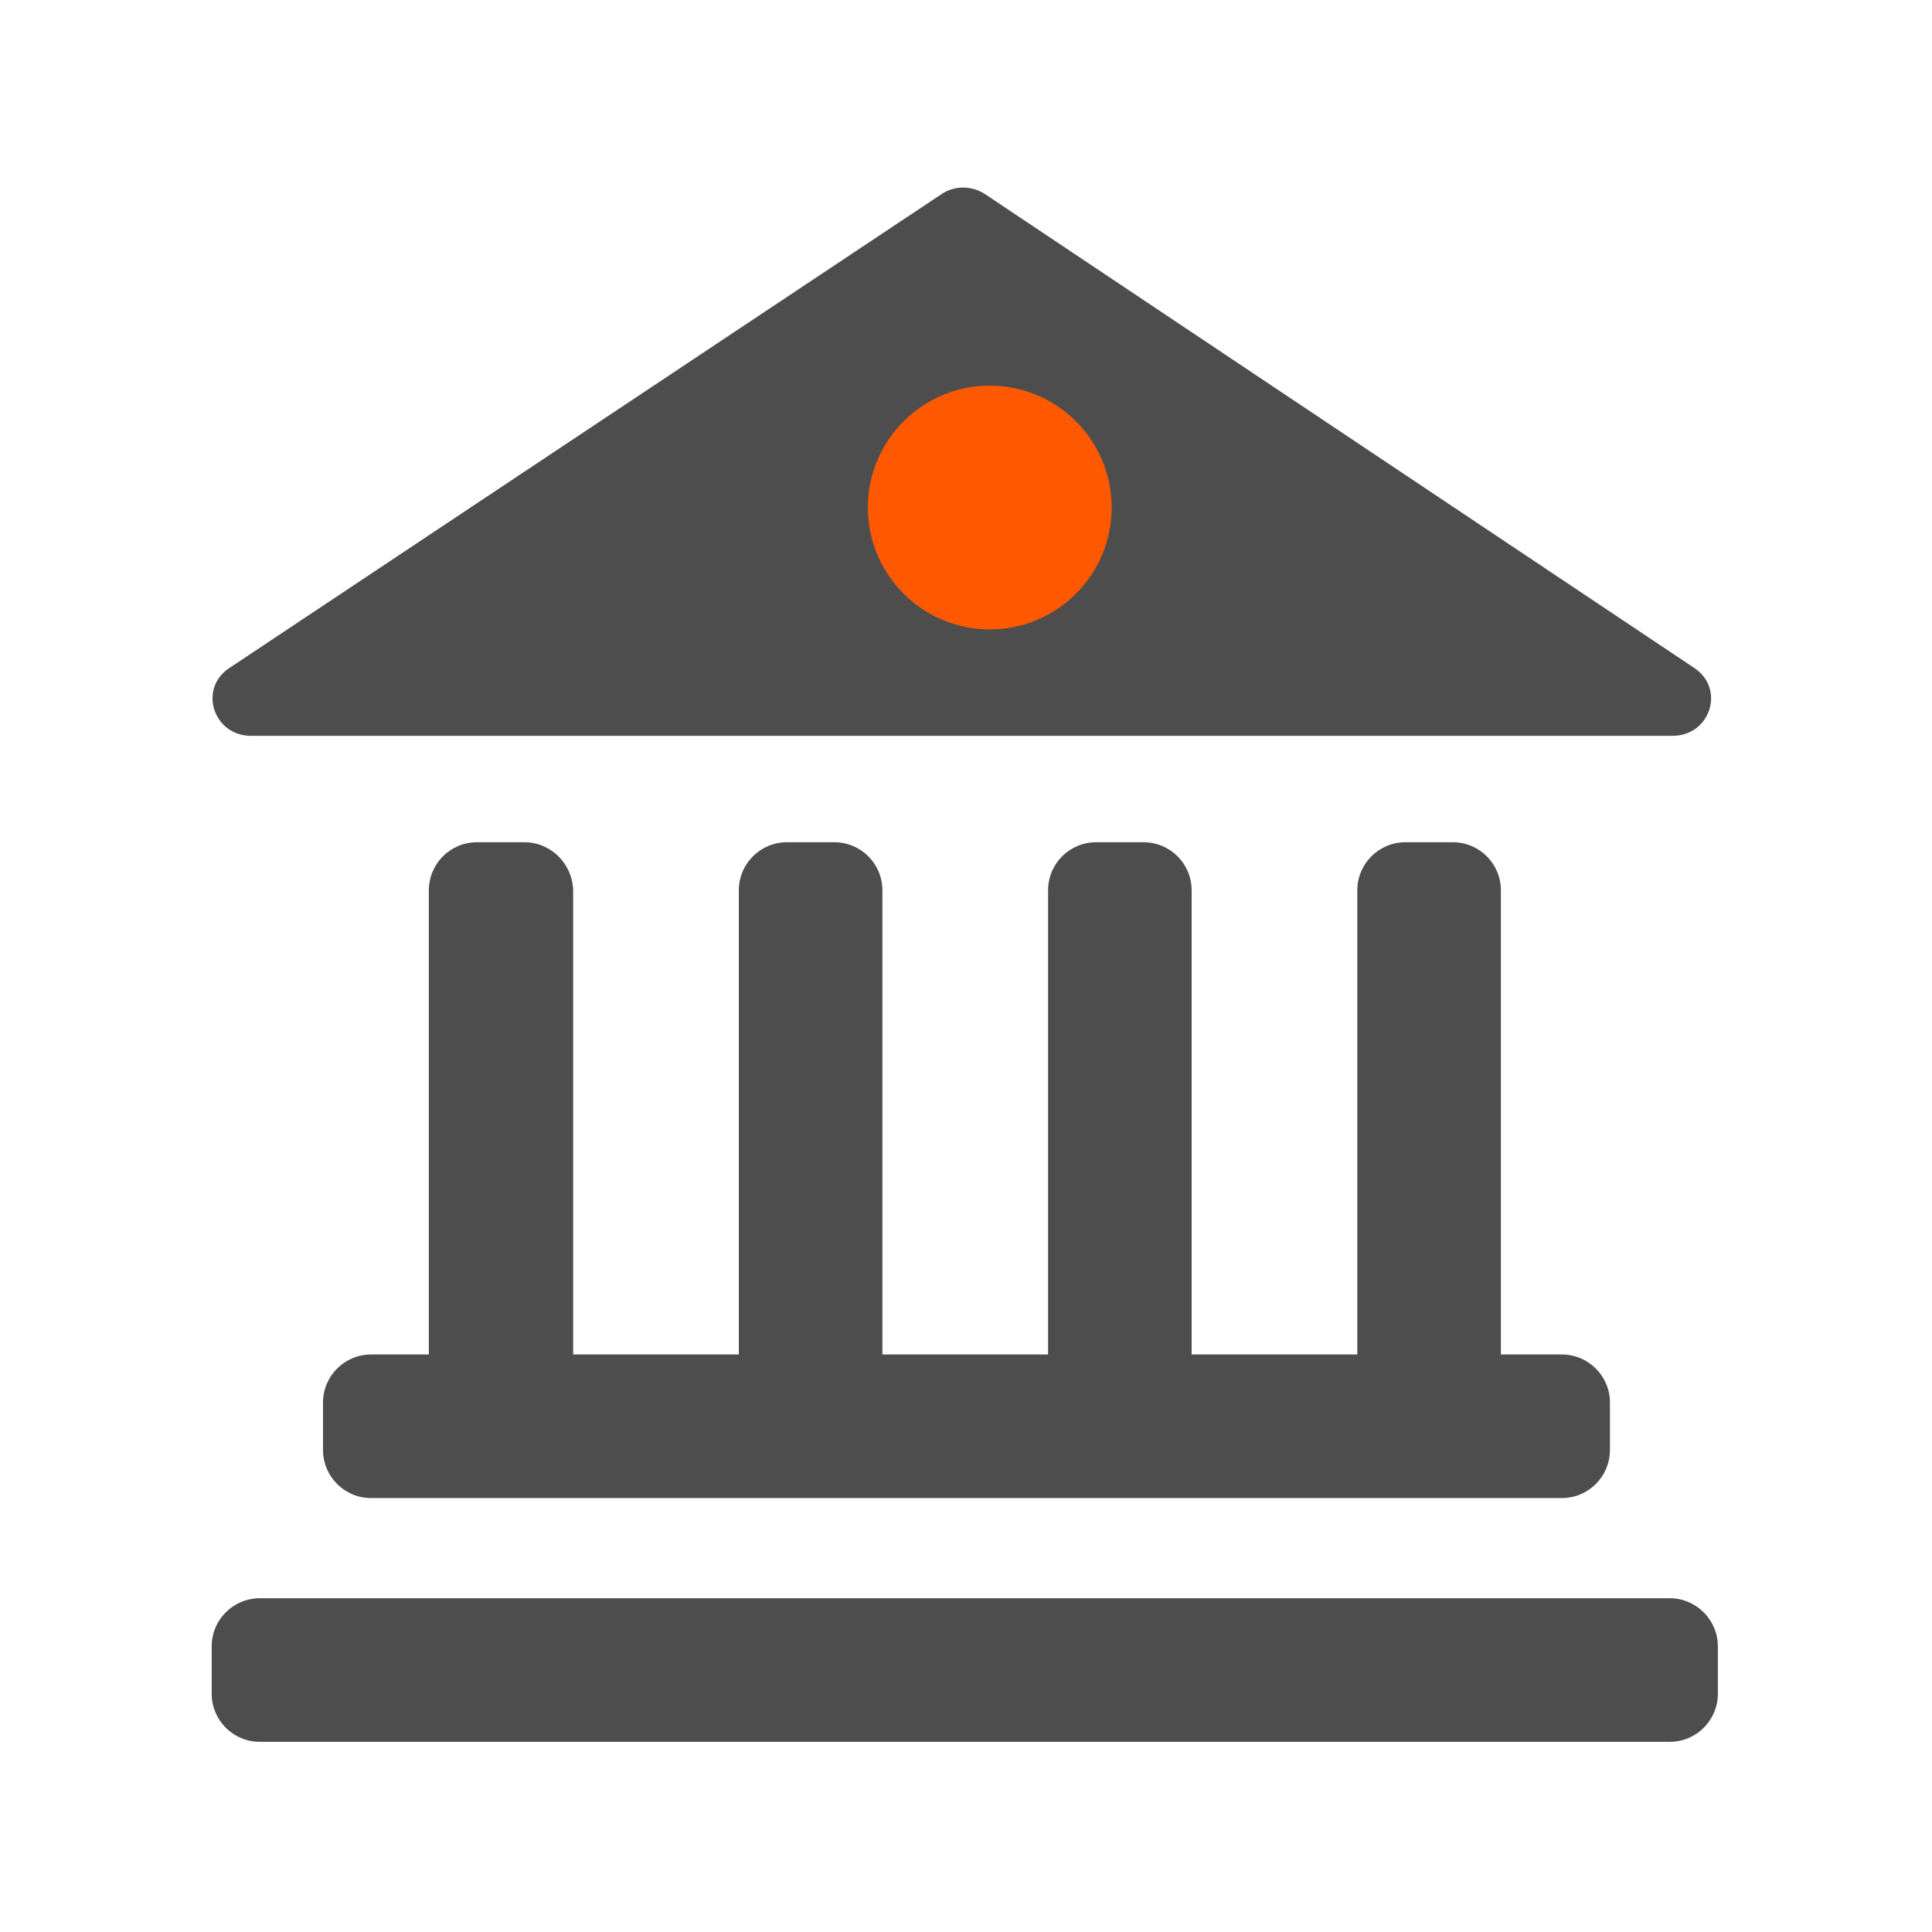 <?xml version="1.0" encoding="utf-8"?>
<!-- Generator: Adobe Illustrator 22.0.1, SVG Export Plug-In . SVG Version: 6.00 Build 0)  -->
<svg version="1.1" id="Layer_1" xmlns="http://www.w3.org/2000/svg" xmlns:xlink="http://www.w3.org/1999/xlink" x="0px" y="0px"
	 viewBox="0 0 1024 1024" style="enable-background:new 0 0 1024 1024;" xml:space="preserve">
<style type="text/css">
	.st0{fill:#4D4D4D;}
	.st1{fill:#ff5900;}
</style>
<path class="st0" d="M133,390h753.5c20,0,28-24.9,11.6-35.9l-376-251.2c-7-4.6-16.2-4.7-23.1,0L121.5,354.1
	C105,365,113.1,390,133,390z M885,847.1H137.7c-14.1,0-25.5,11.4-25.5,25.5v25.1c0,14.1,11.4,25.5,25.5,25.5H885
	c14.1,0,25.5-11.4,25.5-25.5v-25.1C910.5,858.6,899.1,847.1,885,847.1z M277.9,446.4h-25.1c-14.1,0-25.5,11.4-25.5,25.5v246h-30.6
	c-14.1,0-25.5,11.4-25.5,25.5v25.1c0,14.1,11.4,25.5,25.5,25.5h631.1c14.1,0,25.5-11.4,25.5-25.5v-25.1c0-14.1-11.4-25.5-25.5-25.5
	h-32.3v-246c0-14.1-11.4-25.5-25.5-25.5h-25.1c-14.1,0-25.5,11.4-25.5,25.5v246h-87.8v-246c0-14.1-11.4-25.5-25.5-25.5h-25.1
	c-14.1,0-25.5,11.4-25.5,25.5v246h-87.8v-246c0-14.1-11.4-25.5-25.5-25.5h-25.1c-14.1,0-25.5,11.4-25.5,25.5v246h-87.8v-246
	C303.4,457.8,292,446.4,277.9,446.4z"/>
<circle class="st1" cx="524.6" cy="269" r="64.6"/>
</svg>
